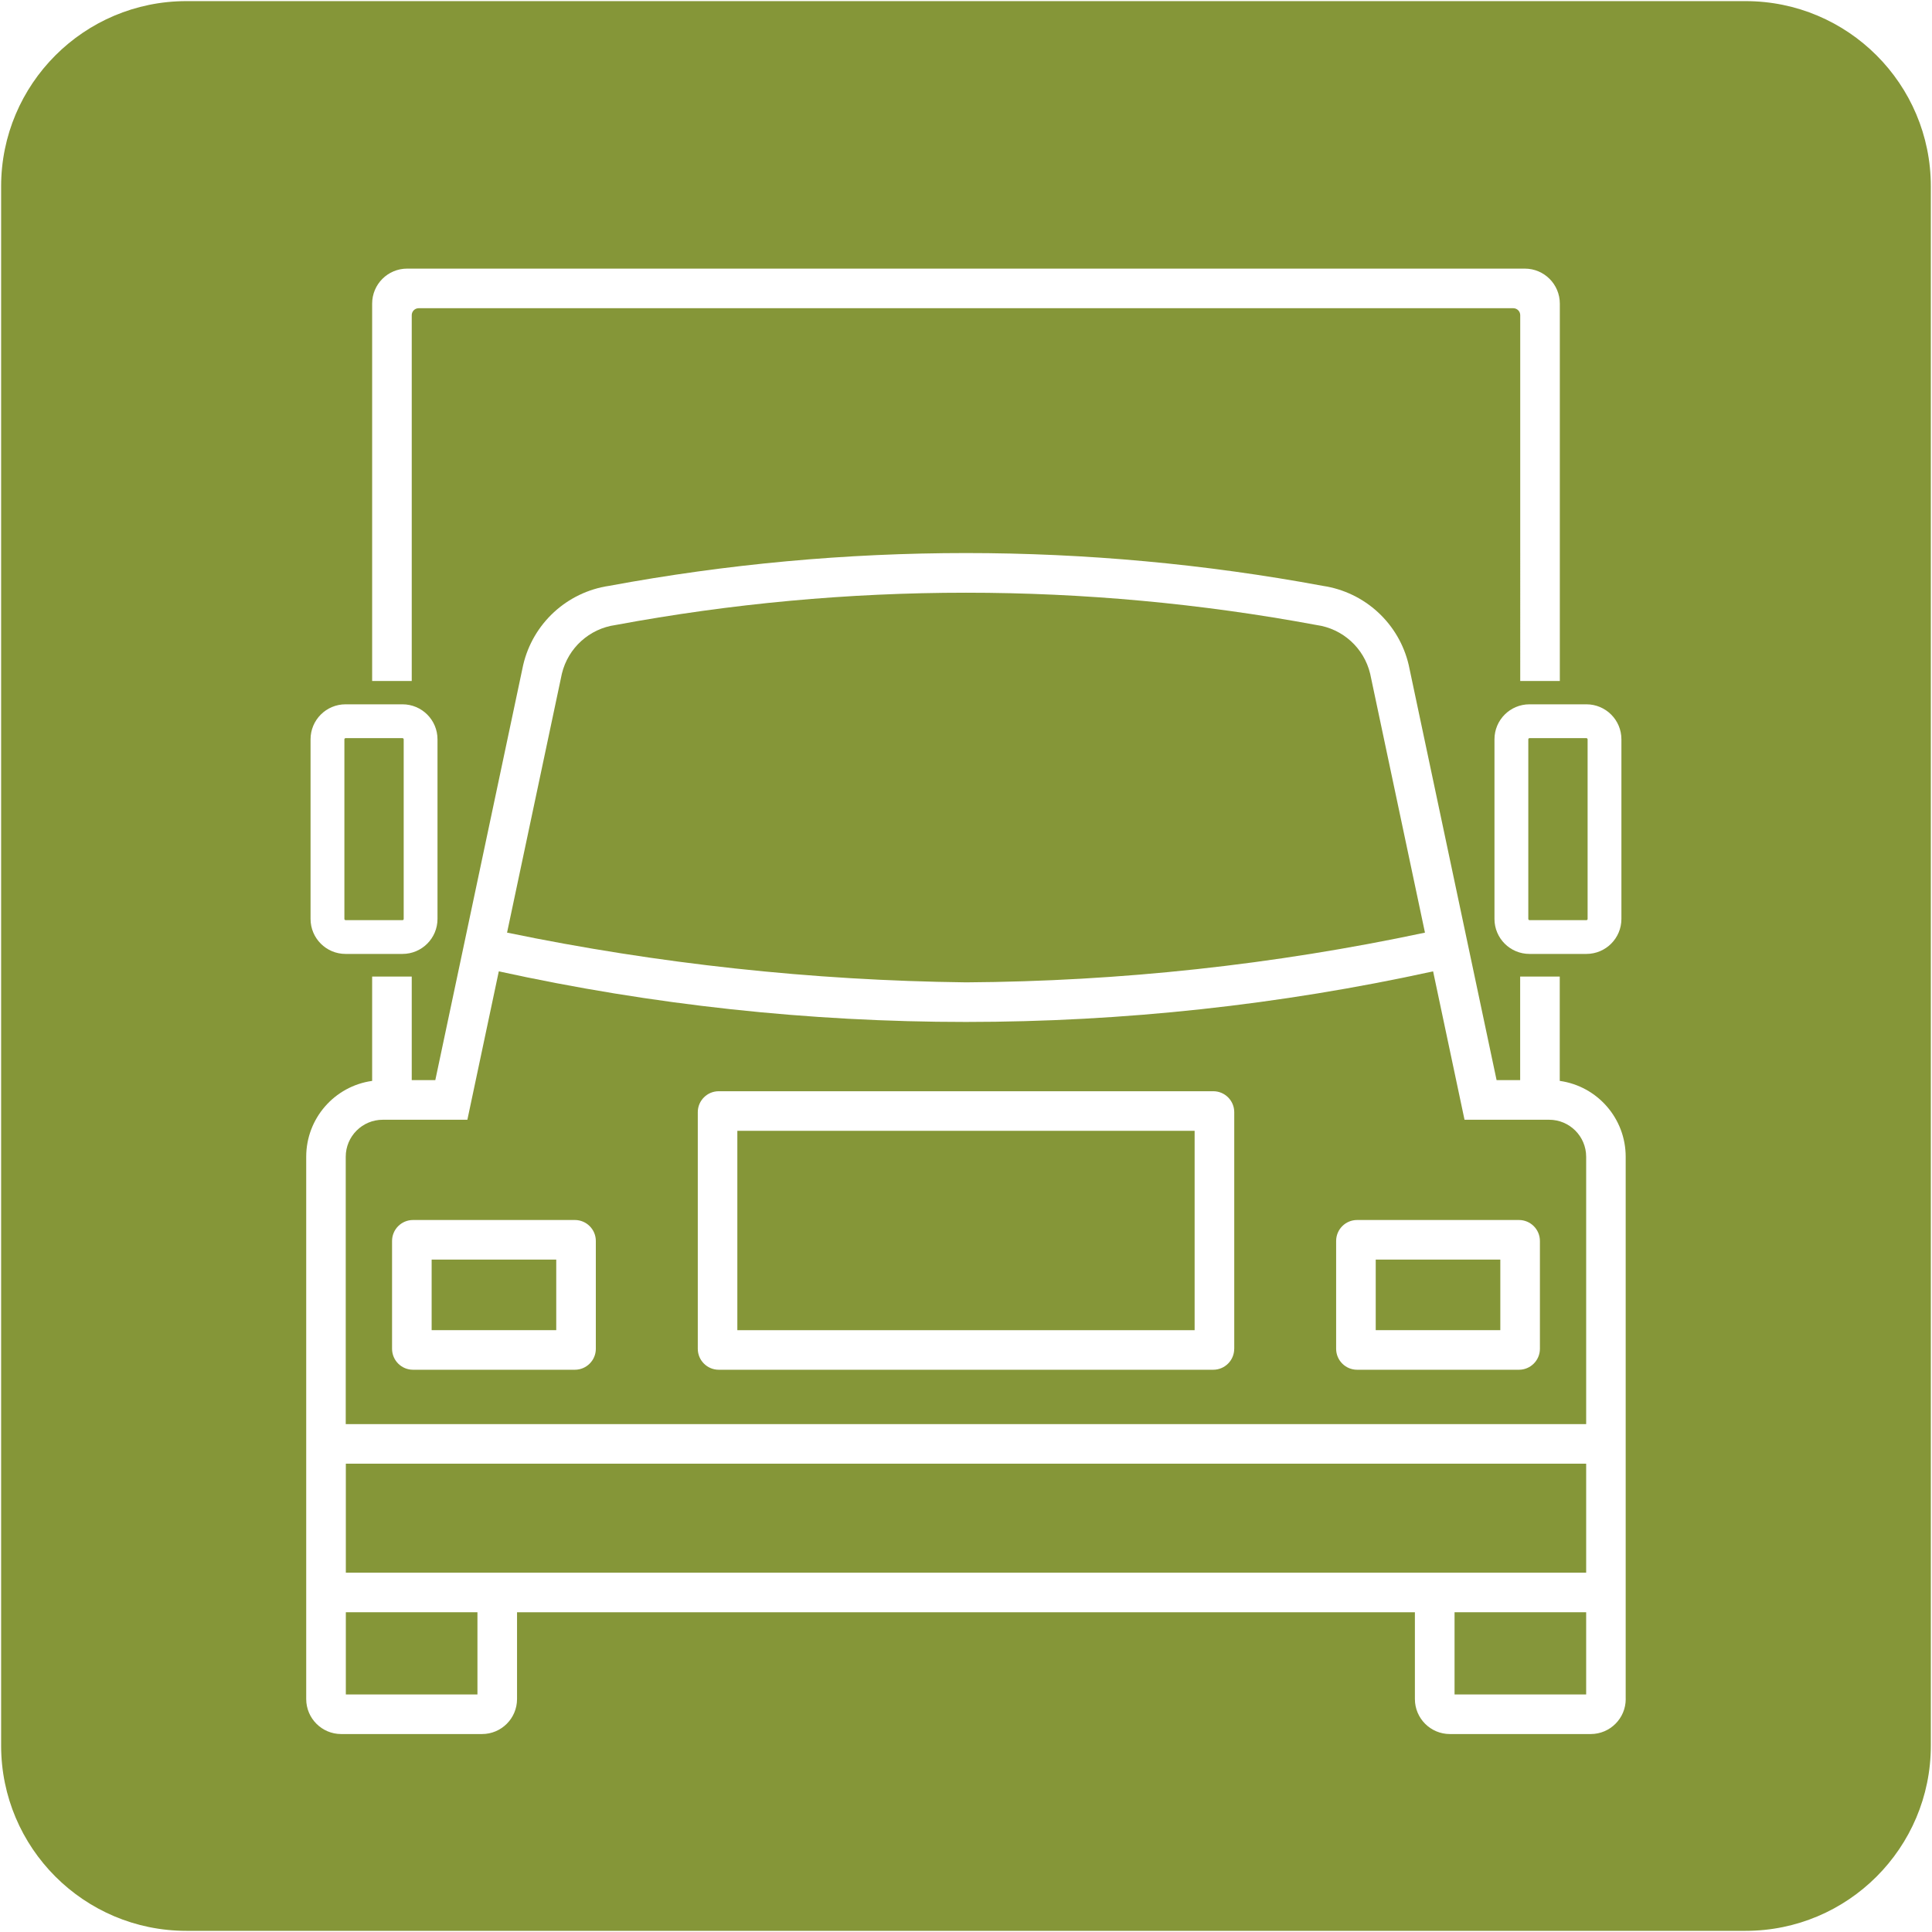 <?xml version="1.0" encoding="UTF-8"?><svg id="a" xmlns="http://www.w3.org/2000/svg" viewBox="0 0 600.71 600.71"><defs><style>.k{fill:#85963a;}.l{fill:#859638;}</style></defs><path class="l" d="M542.75,.35H57.95C26.14,.35,.35,26.14,.35,57.95v484.8c0,31.81,25.79,57.6,57.6,57.6h484.8c31.81,0,57.6-25.79,57.6-57.6V57.95c0-31.81-25.79-57.6-57.6-57.6Zm-38.61,229.52v55.85c0,6.01-4.87,10.88-10.88,10.88h-17.71c-6.01,0-10.88-4.87-10.88-10.88v-55.85c0-6.01,4.87-10.88,10.88-10.88h17.71c6.01,0,10.88,4.87,10.88,10.88ZM115.71,94.4c0-6.01,4.87-10.88,10.88-10.88H474.11c6.01,0,10.88,4.87,10.88,10.88v117.33h-12.31V98c0-1.2-.97-2.17-2.17-2.17H130.19c-1.2,0-2.17,.97-2.17,2.17v113.73h-12.31V94.4Zm-19.15,135.47c0-6.01,4.87-10.88,10.88-10.88h17.71c6.01,0,10.88,4.87,10.88,10.88v55.85c0,6.01-4.87,10.88-10.88,10.88h-17.71c-6.01,0-10.88-4.87-10.88-10.88v-55.85Zm408.92,298.41c0,6.01-4.87,10.88-10.88,10.88h-43.79c-6.01,0-10.88-4.87-10.88-10.88v-26.99H160.76v26.99c0,6.01-4.87,10.88-10.88,10.88h-43.79c-6.01,0-10.88-4.87-10.88-10.88v-168.62c0-11.87,8.74-21.93,20.5-23.58v-32.44h12.31v32.2h7.33l27.32-129.07c3.01-12.91,13.6-22.67,26.71-24.61,36.6-6.79,73.74-10.2,110.96-10.2s74.36,3.41,110.96,10.2c13.11,1.95,23.7,11.71,26.71,24.61l27.32,129.07h7.33v-32.2h12.31v32.44c11.76,1.65,20.5,11.71,20.5,23.58v168.62Z"/><g id="b"><polygon class="l" points="107.53 455.1 107.53 488.98 300.35 488.98 493.18 488.98 493.18 455.1 300.35 455.1 107.53 455.1"/></g><g id="c"><path class="l" d="M157.66,289.98c46.96,9.7,94.75,14.88,142.7,15.46,47.97-.3,95.78-5.48,142.7-15.46l-17.04-80.5c-1.92-8.01-8.55-14.02-16.7-15.15-35.93-6.68-72.41-10.04-108.96-10.04s-73.02,3.36-108.96,10.04c-8.16,1.13-14.78,7.15-16.7,15.15l-17.04,80.5Z"/></g><path class="l" d="M481.67,348.16h-26.31l-9.77-46.14c-47.71,10.45-96.41,15.72-145.25,15.73-48.84,0-97.54-5.28-145.25-15.73l-9.77,46.14h-26.31c-6.35,0-11.51,5.15-11.51,11.51v83.12H493.18v-83.12c0-6.35-5.15-11.51-11.51-11.51Zm-296.41,71.21c0,3.6-2.92,6.52-6.52,6.52h-50.32c-3.6,0-6.52-2.92-6.52-6.52v-33.52c0-3.6,2.92-6.52,6.52-6.52h50.32c3.6,0,6.52,2.92,6.52,6.52v33.52Zm198.49,0c0,3.6-2.92,6.52-6.52,6.52H223.48c-3.6,0-6.52-2.92-6.52-6.52v-73.56c0-3.6,2.92-6.52,6.52-6.52h153.76c3.6,0,6.52,2.92,6.52,6.52v73.56Zm95.05,0c0,3.6-2.92,6.52-6.52,6.52h-50.32c-3.6,0-6.52-2.92-6.52-6.52v-33.52c0-3.6,2.92-6.52,6.52-6.52h50.32c3.6,0,6.52,2.92,6.52,6.52v33.52Z"/><g id="d"><rect class="l" x="134.21" y="391.64" width="38.74" height="21.94"/></g><g id="e"><rect class="l" x="427.75" y="391.64" width="38.74" height="21.94"/></g><g id="f"><rect class="l" x="107.53" y="501.29" width="40.92" height="25.56"/></g><g id="g"><rect class="k" x="452.26" y="501.29" width="40.92" height="25.56"/></g><g id="h"><polygon class="l" points="300.35 351.6 371.44 351.6 371.44 413.59 229.26 413.59 229.26 351.6 300.35 351.6"/></g><g id="i"><rect class="l" x="107.08" y="229.51" width="18.44" height="56.59" rx=".37" ry=".37"/></g><g id="j"><rect class="l" x="475.19" y="229.51" width="18.44" height="56.59" rx=".37" ry=".37"/></g></svg>